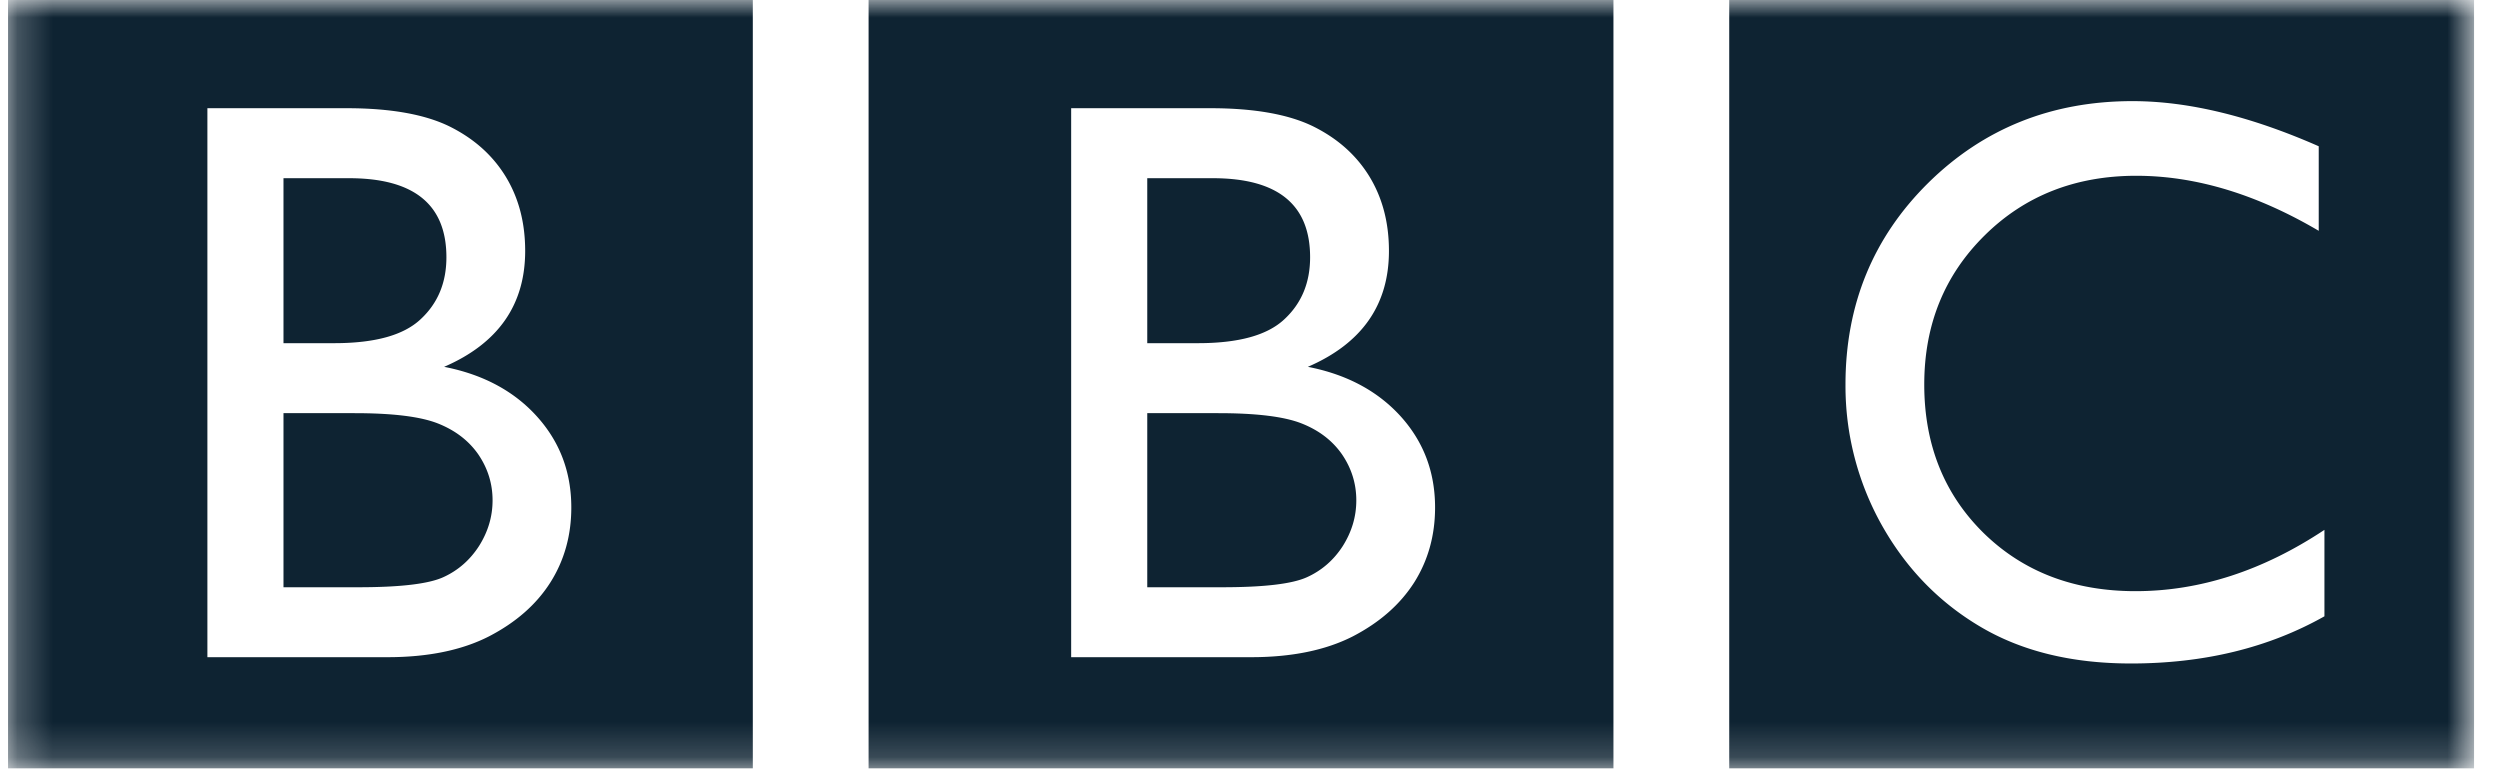 <svg width="71" height="22" fill="none" xmlns="http://www.w3.org/2000/svg"><mask id="a" style="mask-type:alpha" maskUnits="userSpaceOnUse" x="0" y="0" width="71" height="22"><path fill-rule="evenodd" clip-rule="evenodd" d="M.227 0h70.036v21.82H.227V0z" fill="#fff"/></mask><g mask="url(#a)"><path fill-rule="evenodd" clip-rule="evenodd" d="M66.014 15.048c-1.747 1.159-3.535 1.741-5.366 1.741-1.748 0-3.187-.55-4.313-1.651-1.12-1.102-1.686-2.509-1.686-4.218 0-1.7.574-3.108 1.717-4.236 1.14-1.127 2.578-1.692 4.304-1.692 1.686 0 3.414.523 5.182 1.563V4.154c-1.94-.854-3.7-1.282-5.29-1.282-2.295 0-4.23.776-5.798 2.321-1.567 1.548-2.352 3.457-2.352 5.727a8.08 8.08 0 001.026 3.985c.687 1.226 1.617 2.189 2.791 2.886 1.175.7 2.604 1.052 4.29 1.052 2.077 0 3.908-.445 5.495-1.34v-2.455zm-31.41-3.314c1.074 0 1.862.096 2.357.29.496.195.879.488 1.152.88.27.396.406.831.406 1.305 0 .465-.129.893-.383 1.297-.257.4-.599.697-1.019.887-.421.191-1.22.285-2.405.285h-2.13v-4.944h2.023zm-.162-6.673c1.846 0 2.765.747 2.765 2.245 0 .72-.242 1.306-.728 1.758-.486.459-1.306.682-2.457.682h-1.44V5.061h1.86zm1.093 13.603c1.151 0 2.113-.198 2.883-.59.766-.397 1.344-.906 1.745-1.532.394-.626.593-1.334.593-2.129 0-1.006-.324-1.865-.978-2.59-.654-.72-1.532-1.19-2.635-1.405 1.536-.664 2.303-1.76 2.303-3.291 0-.796-.181-1.498-.55-2.107-.37-.606-.9-1.083-1.6-1.43-.698-.342-1.672-.517-2.92-.517h-3.955v15.591h5.114zm-25.46-6.93c1.073 0 1.859.096 2.356.29.494.195.879.488 1.152.88.27.396.406.831.406 1.305 0 .465-.13.893-.384 1.297-.258.4-.598.697-1.017.887-.422.191-1.222.285-2.407.285h-2.13v-4.944h2.024zm-.163-6.673c1.844 0 2.766.747 2.766 2.245 0 .72-.243 1.306-.73 1.758-.487.459-1.305.682-2.457.682h-1.44V5.061h1.86zm1.093 13.603c1.15 0 2.113-.198 2.88-.59.767-.397 1.347-.906 1.745-1.532.396-.626.595-1.334.595-2.129 0-1.006-.325-1.865-.98-2.59-.651-.72-1.53-1.19-2.632-1.405 1.535-.664 2.302-1.76 2.302-3.291 0-.796-.18-1.498-.55-2.107-.37-.606-.9-1.083-1.6-1.43-.699-.342-1.673-.517-2.92-.517H5.89v15.591h5.115zM49.11 21.82h21.153V0H49.11v21.82zm-24.442 0h21.154V0H24.668v21.82zm-24.44 0H21.38V0H.228v21.82z" fill="#0E2332"/></g></svg>